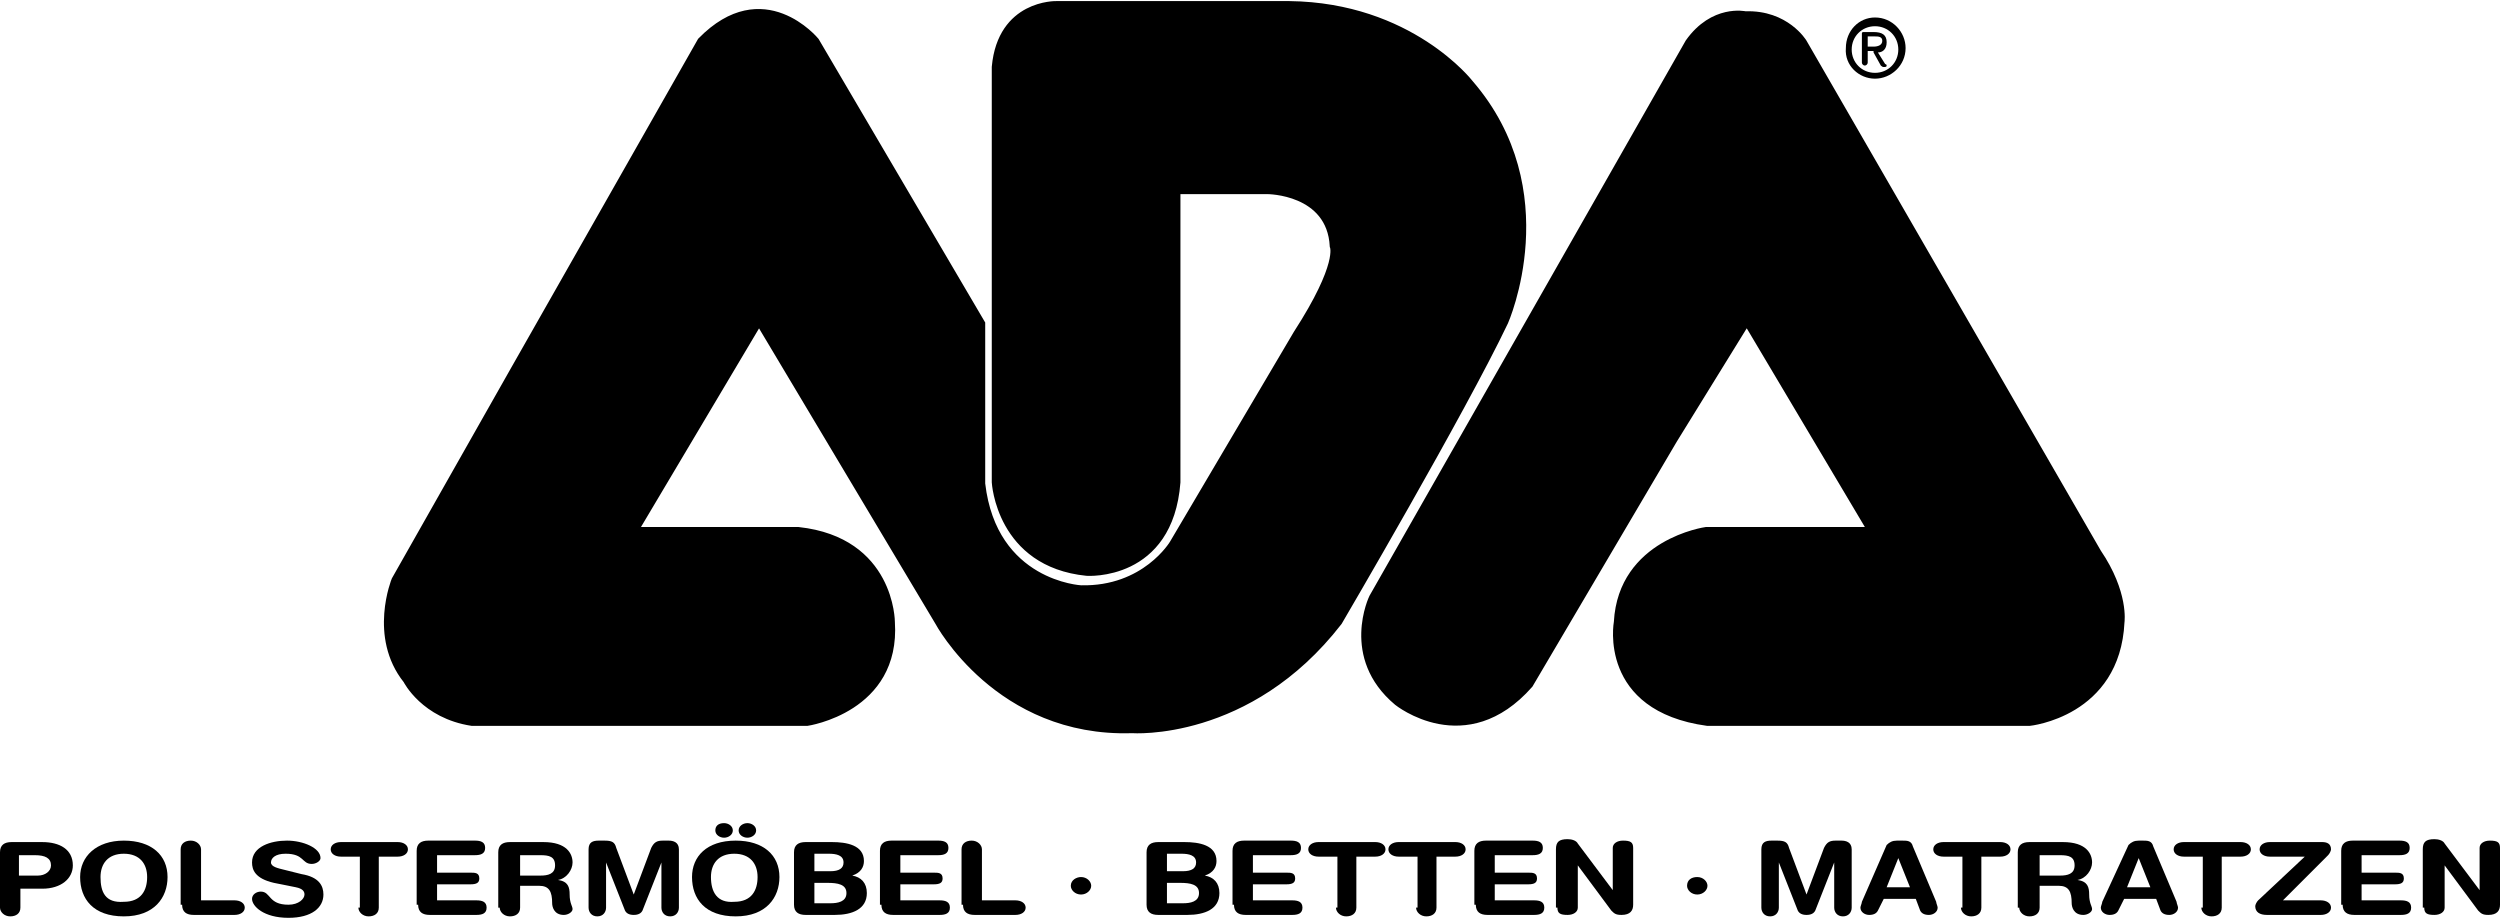 <?xml version="1.0" encoding="UTF-8"?><svg id="Ebene_2" xmlns="http://www.w3.org/2000/svg" xmlns:xlink="http://www.w3.org/1999/xlink" viewBox="0 0 171.6 63"><defs><style>.cls-1{clip-path:url(#clippath-2);}.cls-2{clip-path:url(#clippath-1);}.cls-3{clip-path:url(#clippath);}.cls-4{stroke:#000;stroke-miterlimit:3.86;stroke-width:.45px;}.cls-4,.cls-5{fill:none;}.cls-6{fill-rule:evenodd;}</style><clipPath id="clippath"><rect class="cls-5" width="171.6" height="62.9"/></clipPath><clipPath id="clippath-1"><rect class="cls-5" width="171.6" height="62.9"/></clipPath><clipPath id="clippath-2"><rect class="cls-5" width="171.6" height="62.9"/></clipPath></defs><g id="Ebene_1-2"><g><g><g class="cls-3"><path d="m43.6,36.4l8.5-14.3,12.3,20.6s4.1,7.7,13.3,7.4c0,0,8,.6,14.2-7.4,0,0,8.5-14.5,11.4-20.6,0,0,4-9-2.4-16.4,0,0-4.1-5.3-12.4-5.4h-16s-3.8-.1-4.2,4.3v28.5s.3,5.6,6.3,6.2c0,0,5.7.4,6.2-6.2V13.1h6.2s4.3,0,4.5,3.8c0,0,.6,1.2-2.5,6l-8.5,14.4s-1.9,3.2-6.3,3.1c0,0-6-.3-6.8-7.2v-11L56,2.8s-3.6-4.4-7.9,0l-12.9,22.7-8.1,14.3s-1.6,3.9.8,6.9c0,0,1.2,2.4,4.5,2.9h23s6.2-.9,5.8-6.9c0,0,0-5.6-6.4-6.3h-11.2Z"/></g><g class="cls-2"><path class="cls-4" d="m43.6,36.4l8.5-14.3,12.3,20.6s4.1,7.7,13.3,7.4c0,0,8,.6,14.2-7.4,0,0,8.5-14.5,11.4-20.6,0,0,4-9-2.4-16.4,0,0-4.1-5.3-12.4-5.4h-16s-3.8-.1-4.2,4.3v28.5s.3,5.6,6.3,6.2c0,0,5.7.4,6.2-6.2V13.1h6.2s4.3,0,4.5,3.8c0,0,.6,1.2-2.5,6l-8.5,14.4s-1.9,3.2-6.3,3.1c0,0-6-.3-6.8-7.2v-11L56,2.8s-3.6-4.4-7.9,0l-12.9,22.7-8.1,14.3s-1.6,3.9.8,6.9c0,0,1.2,2.4,4.5,2.9h23s6.2-.9,5.8-6.9c0,0,0-5.6-6.4-6.3h-11.2Z"/></g></g><path d="m119.9,22.1l8.5,14.3h-11.3s-5.8.8-6.1,6.3c0,0-1.1,5.9,6.2,6.9h22.1s6-.6,6.3-6.9c0,0,.3-2-1.6-4.8L123.8,2.9s-1.2-2-4-1.9c0,0-2.2-.5-3.9,1.9l-21.7,38.1s-2,4.1,1.7,7.2c0,0,4.7,3.8,9.1-1.2l9.9-16.8,5-8.1h0Z"/><g class="cls-1"><path class="cls-4" d="m119.9,22.1l8.5,14.3h-11.3s-5.8.8-6.1,6.3c0,0-1.1,5.9,6.2,6.9h22.1s6-.6,6.3-6.9c0,0,.3-2-1.6-4.8L123.8,2.9s-1.2-2-4-1.9c0,0-2.2-.5-3.9,1.9l-21.7,38.1s-2,4.1,1.7,7.2c0,0,4.7,3.8,9.1-1.2l9.9-16.8,5-8.1h0Z"/></g><path class="cls-6" d="m128.7,5c-.9,0-1.6-.7-1.6-1.6s.7-1.6,1.6-1.6,1.6.7,1.6,1.6-.7,1.6-1.6,1.6h0Zm0,.4c1.1,0,2.1-.9,2.1-2.1,0-1.1-.9-2.1-2.1-2.1-1.1,0-2,.9-2,2.1-.1,1.2.9,2.1,2,2.1h0Zm-.5-2.2v-.7h.5c.2,0,.5,0,.5.3s-.3.4-.6.4h-.4Zm.4.4l.5.9q.1.1.2.1c.1,0,.2,0,.2-.1,0,0,0-.1-.1-.1l-.5-.8c.3,0,.6-.2.6-.7s-.3-.7-.9-.7h-.7q-.1,0-.1.1v2c0,.1.1.2.2.2s.2-.1.2-.2v-.8h.4v.1h0Z"/><path class="cls-6" d="m1.3,58.7h1.1c.7,0,1.1.2,1.1.7,0,.4-.4.7-.9.7h-1.3v-1.4h0Zm-1.3,3.6c0,.3.3.6.7.6s.7-.2.7-.6v-1.3h1.5c1.3,0,2.1-.7,2.1-1.6,0-1.1-.9-1.6-2.1-1.6H.8c-.5,0-.8.2-.8.7v3.8h0Z"/><path class="cls-6" d="m6.9,60.2c0-.9.5-1.6,1.6-1.6s1.6.7,1.6,1.6-.4,1.7-1.6,1.7c-1.3.1-1.6-.7-1.6-1.7h0Zm-1.4,0c0,1.5.9,2.7,3,2.7s3-1.3,3-2.7c0-1.5-1.1-2.5-3-2.5s-3,1.1-3,2.5h0Z"/><path d="m12.5,62.1c0,.5.3.7.8.7h2.8c.4,0,.7-.2.7-.5s-.3-.5-.7-.5h-2.3v-3.5c0-.3-.3-.6-.7-.6s-.7.2-.7.6v3.8h.1Z"/><path d="m19.5,59.7c-.4-.1-.9-.2-.9-.5s.3-.6,1-.6c1.3,0,1.1.7,1.8.7.3,0,.6-.2.6-.4,0-.7-1.2-1.2-2.3-1.2s-2.4.4-2.4,1.5c0,.5.2,1.1,1.5,1.4l1.5.3c.5.1.6.3.6.5,0,.3-.4.7-1.1.7-1.4,0-1.2-.9-1.9-.9-.3,0-.6.2-.6.5,0,.5.8,1.3,2.5,1.3,1.6,0,2.4-.7,2.4-1.6,0-.6-.3-1.2-1.5-1.4l-1.2-.3h0Z"/><path d="m24.6,62.3c0,.3.3.6.7.6s.7-.2.7-.6v-3.5h1.3c.4,0,.7-.2.7-.5s-.3-.5-.7-.5h-3.9c-.4,0-.7.2-.7.5s.3.5.7.5h1.3v3.5h-.1Z"/><path d="m28.7,62.1c0,.5.3.7.8.7h3.2c.4,0,.7-.1.7-.5s-.3-.5-.7-.5h-2.7v-1.1h2.3c.4,0,.6-.1.6-.4,0-.4-.3-.4-.6-.4h-2.3v-1.2h2.6c.4,0,.7-.1.7-.5s-.3-.5-.7-.5h-3.2c-.5,0-.8.2-.8.7v3.7h.1Z"/><path class="cls-6" d="m35.7,58.7h1.4c.6,0,1,.1,1,.7s-.5.7-1,.7h-1.4v-1.4h0Zm-1.4,3.6c0,.3.3.6.7.6s.7-.2.7-.6v-1.5h1.3c.7,0,.9.4.9,1.2,0,.2.1.8.8.8.3,0,.6-.2.6-.4s-.2-.4-.2-1c0-.5-.1-.9-.8-1h0c.6-.1,1-.7,1-1.2,0-.6-.4-1.4-2-1.4h-2.3c-.5,0-.8.2-.8.7v3.8h.1Z"/><path d="m40.4,62.3c0,.3.2.6.6.6s.6-.3.6-.6v-3.1h0l1.3,3.3c.1.2.3.3.6.3s.5-.1.6-.3l1.3-3.3h0v3.1c0,.3.2.6.6.6s.6-.3.6-.6v-4c0-.5-.4-.6-.7-.6h-.4c-.4,0-.6.1-.8.5l-1.2,3.2h0l-1.2-3.2c-.1-.4-.3-.5-.8-.5h-.4c-.4,0-.7.1-.7.6v4h0Z"/><path class="cls-6" d="m48.8,60.2c0-.9.5-1.6,1.6-1.6s1.6.7,1.6,1.6-.4,1.7-1.6,1.7c-1.2.1-1.6-.7-1.6-1.7h0Zm-1.3,0c0,1.5.9,2.7,3,2.7s3-1.3,3-2.7c0-1.5-1.1-2.5-3-2.5-2,0-3,1.1-3,2.5h0Zm3.2-3.2c0,.3.3.5.6.5s.6-.2.6-.5-.3-.5-.6-.5-.6.2-.6.5h0Zm-1.6,0c0,.3.3.5.6.5s.6-.2.6-.5-.3-.5-.6-.5c-.4,0-.6.2-.6.5h0Z"/><path class="cls-6" d="m55.8,58.6h1.1c.5,0,1,.1,1,.6,0,.4-.3.6-.9.6h-1.1v-1.2h-.1Zm0,2h1c.7,0,1.3.1,1.3.7s-.6.7-1.1.7h-1.1v-1.4h-.1Zm-1.3,1.5c0,.5.3.7.8.7h2c1.2,0,2.2-.4,2.2-1.5,0-.7-.4-1.1-1-1.2h0c.6-.2.8-.6.8-1,0-1.1-1.2-1.3-2.2-1.3h-1.8c-.5,0-.8.2-.8.7v3.6h0Z"/><path d="m60.5,62.1c0,.5.3.7.8.7h3.2c.4,0,.7-.1.7-.5s-.3-.5-.7-.5h-2.7v-1.1h2.3c.4,0,.6-.1.6-.4,0-.4-.3-.4-.6-.4h-2.3v-1.2h2.6c.4,0,.7-.1.7-.5s-.3-.5-.7-.5h-3.2c-.5,0-.8.2-.8.7v3.7h.1Z"/><path d="m66.1,62.1c0,.5.3.7.8.7h2.8c.4,0,.7-.2.7-.5s-.3-.5-.7-.5h-2.3v-3.5c0-.3-.3-.6-.7-.6s-.7.2-.7.6v3.8h.1Z"/><path d="m73.5,60.8c0,.3.3.6.7.6s.7-.3.7-.6-.3-.6-.7-.6c-.3,0-.7.2-.7.6h0Z"/><path class="cls-6" d="m80,58.6h1.1c.5,0,1,.1,1,.6,0,.4-.3.6-.9.6h-1.1v-1.2h-.1Zm0,2h1c.7,0,1.3.1,1.3.7s-.6.7-1.1.7h-1.1v-1.4h-.1Zm-1.3,1.5c0,.5.3.7.8.7h2c1.2,0,2.2-.4,2.2-1.5,0-.7-.4-1.1-1-1.2h0c.6-.2.8-.6.8-1,0-1.1-1.2-1.3-2.2-1.3h-1.8c-.5,0-.8.2-.8.7v3.6h0Z"/><path d="m84.7,62.1c0,.5.3.7.8.7h3.2c.4,0,.7-.1.7-.5s-.3-.5-.7-.5h-2.7v-1.1h2.3c.4,0,.6-.1.6-.4,0-.4-.3-.4-.6-.4h-2.3v-1.2h2.6c.4,0,.7-.1.7-.5s-.3-.5-.7-.5h-3.2c-.5,0-.8.2-.8.7v3.7h.1Z"/><path d="m91.7,62.3c0,.3.3.6.7.6s.7-.2.7-.6v-3.5h1.3c.4,0,.7-.2.7-.5s-.3-.5-.7-.5h-3.9c-.4,0-.7.2-.7.5s.3.5.7.5h1.3v3.5h-.1Z"/><path d="m97.2,62.3c0,.3.3.6.7.6s.7-.2.7-.6v-3.5h1.3c.4,0,.7-.2.7-.5s-.3-.5-.7-.5h-3.9c-.4,0-.7.2-.7.5s.3.5.7.5h1.3v3.5h-.1Z"/><path d="m101.3,62.1c0,.5.3.7.8.7h3.2c.4,0,.7-.1.7-.5s-.3-.5-.7-.5h-2.7v-1.1h2.3c.4,0,.6-.1.6-.4,0-.4-.3-.4-.6-.4h-2.3v-1.2h2.6c.4,0,.7-.1.7-.5s-.3-.5-.7-.5h-3.2c-.5,0-.8.2-.8.7v3.7h.1Z"/><path d="m106.9,62.3c0,.4.2.5.7.5.4,0,.7-.2.7-.5v-2.9h0l2.3,3.1c.2.2.3.3.7.3.6,0,.8-.3.8-.7v-3.9c0-.4-.2-.5-.7-.5-.4,0-.7.2-.7.5v2.9h0l-2.4-3.2c-.1-.2-.4-.3-.7-.3-.6,0-.8.2-.8.7v4h.1Z"/><path d="m115.8,60.8c0,.3.3.6.7.6s.7-.3.7-.6-.3-.6-.7-.6c-.4,0-.7.2-.7.6h0Z"/><path d="m120.9,62.3c0,.3.2.6.6.6s.6-.3.6-.6v-3.1h0l1.3,3.3c.1.2.3.3.6.3s.5-.1.6-.3l1.3-3.3h0v3.1c0,.3.2.6.6.6s.6-.3.6-.6v-4c0-.5-.4-.6-.7-.6h-.4c-.4,0-.6.1-.8.5l-1.2,3.2h0l-1.2-3.2c-.1-.4-.3-.5-.8-.5h-.4c-.4,0-.7.1-.7.6v4h0Z"/><path class="cls-6" d="m131.1,60.9h-1.6l.8-2h0l.8,2h0Zm-3.3,1c0,.1-.1.3-.1.4,0,.3.3.5.6.5s.5-.1.6-.3l.4-.8h2.2l.3.8c.1.2.3.3.6.3s.6-.2.6-.5c0-.1-.1-.3-.1-.4l-1.6-3.8c-.1-.4-.4-.4-.7-.4h-.4c-.3,0-.5.1-.7.3l-1.7,3.9h0Z"/><path d="m134.6,62.3c0,.3.3.6.7.6s.7-.2.7-.6v-3.5h1.3c.4,0,.7-.2.7-.5s-.3-.5-.7-.5h-3.9c-.4,0-.7.2-.7.5s.3.5.7.5h1.3v3.5h-.1Z"/><path class="cls-6" d="m140,58.7h1.4c.6,0,1,.1,1,.7s-.5.7-1,.7h-1.4v-1.4h0Zm-1.4,3.6c0,.3.3.6.7.6s.7-.2.7-.6v-1.5h1.3c.7,0,.9.4.9,1.2,0,.2.1.8.8.8.3,0,.6-.2.6-.4s-.2-.4-.2-1c0-.5-.1-.9-.8-1h0c.6-.1,1-.7,1-1.2,0-.6-.4-1.4-2-1.4h-2.3c-.5,0-.8.2-.8.7v3.8h.1Z"/><path class="cls-6" d="m147.6,60.9h-1.6l.8-2h0l.8,2h0Zm-3.3,1c0,.1-.1.3-.1.4,0,.3.3.5.6.5s.5-.1.6-.3l.4-.8h2.2l.3.8c.1.2.3.3.6.3s.6-.2.6-.5c0-.1-.1-.3-.1-.4l-1.6-3.8c-.1-.4-.4-.4-.7-.4h-.3c-.3,0-.5.1-.7.3l-1.8,3.9h0Z"/><path d="m151.1,62.3c0,.3.3.6.7.6s.7-.2.7-.6v-3.5h1.3c.4,0,.7-.2.7-.5s-.3-.5-.7-.5h-3.9c-.4,0-.7.2-.7.5s.3.5.7.5h1.3v3.5h-.1Z"/><path d="m155,61.8c-.1.1-.2.3-.2.4,0,.4.3.6.8.6h3.7c.4,0,.7-.2.7-.5s-.3-.5-.7-.5h-2.6l3.1-3.1c.1-.1.2-.3.2-.4,0-.4-.3-.5-.6-.5h-3.6c-.4,0-.7.2-.7.5s.3.5.7.5h2.4l-3.2,3h0Z"/><path d="m160.8,62.1c0,.5.3.7.8.7h3.2c.4,0,.7-.1.7-.5s-.3-.5-.7-.5h-2.7v-1.1h2.3c.4,0,.6-.1.6-.4,0-.4-.3-.4-.6-.4h-2.3v-1.2h2.6c.4,0,.7-.1.7-.5s-.3-.5-.7-.5h-3.2c-.5,0-.8.2-.8.7v3.7h.1Z"/><path d="m166.4,62.3c0,.4.2.5.7.5.4,0,.7-.2.7-.5v-2.9h0l2.3,3.1c.2.2.3.3.7.3.6,0,.8-.3.8-.7v-3.9c0-.4-.2-.5-.7-.5-.4,0-.7.2-.7.5v2.9h0l-2.4-3.2c-.1-.2-.4-.3-.7-.3-.6,0-.8.2-.8.7v4h.1Z"/></g></g></svg>